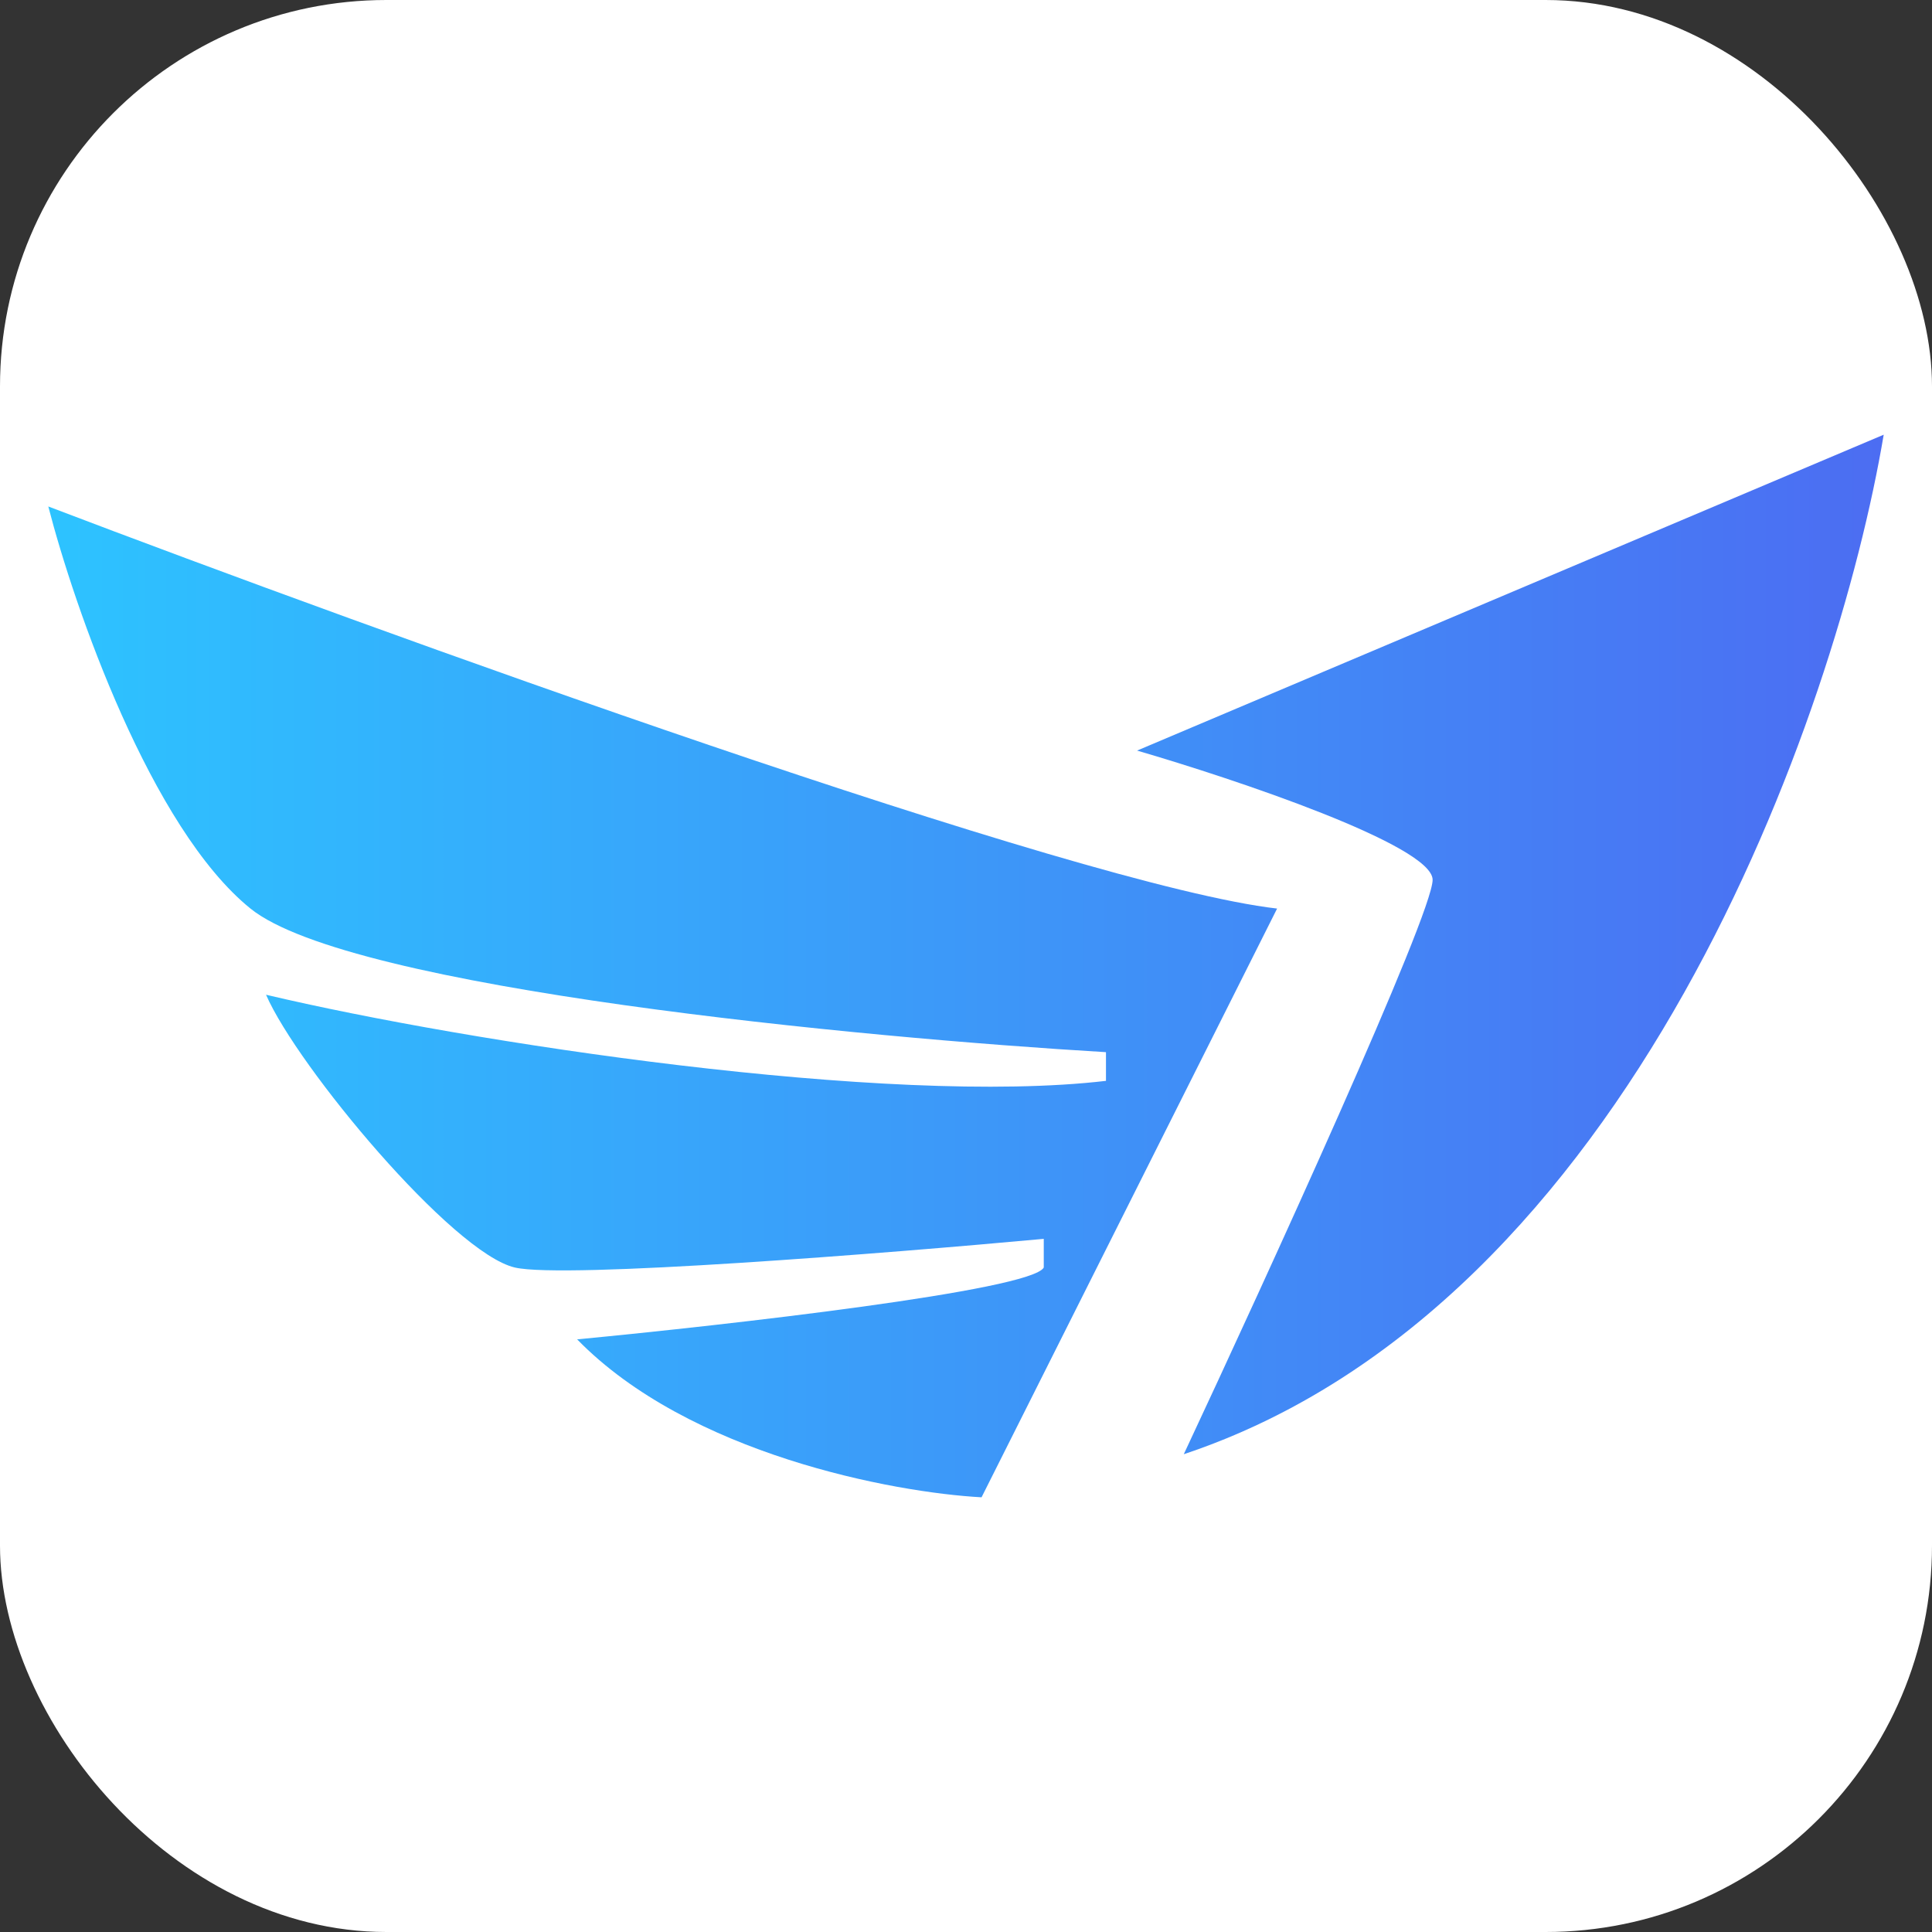 <svg width="40" height="40" viewBox="0 0 40 40" fill="none" xmlns="http://www.w3.org/2000/svg">
<rect x="0" y="0" width="40" height="40" fill="#333333" stroke="none"/>
<rect width="40" height="40" rx="8" fill="white"/>
<path d="M24.509 30.108C33.783 27.016 38.034 14.748 39 9L23.542 15.54C25.582 16.135 29.661 17.503 29.661 18.216C29.661 18.93 26.226 26.441 24.509 30.108Z" fill="url(#paint0_linear_133742_4076)"/>
<path d="M20.322 31L26.441 18.811C22.319 18.335 7.763 13.063 1 10.486C1.537 12.568 3.125 17.146 5.186 18.811C7.247 20.476 17.853 21.486 22.898 21.784V22.378C18.383 22.908 9.695 21.586 5.508 20.595C6.153 22.081 9.373 25.946 10.661 26.243C11.691 26.481 18.39 25.946 21.61 25.649V26.243C21.352 26.719 15.062 27.432 11.949 27.73C14.268 30.108 18.497 30.901 20.322 31Z" fill="url(#paint1_linear_133742_4076)"/>
<defs>
<linearGradient id="paint0_linear_133742_4076" x1="39" y1="17.851" x2="1" y2="17.851" gradientUnits="userSpaceOnUse">
<stop stop-color="#4C6DF2"/>
<stop offset="1" stop-color="#2DC3FF"/>
</linearGradient>
<linearGradient id="paint1_linear_133742_4076" x1="39" y1="17.851" x2="1" y2="17.851" gradientUnits="userSpaceOnUse">
<stop stop-color="#4C6DF2"/>
<stop offset="1" stop-color="#2DC3FF"/>
</linearGradient>
</defs>
</svg>
